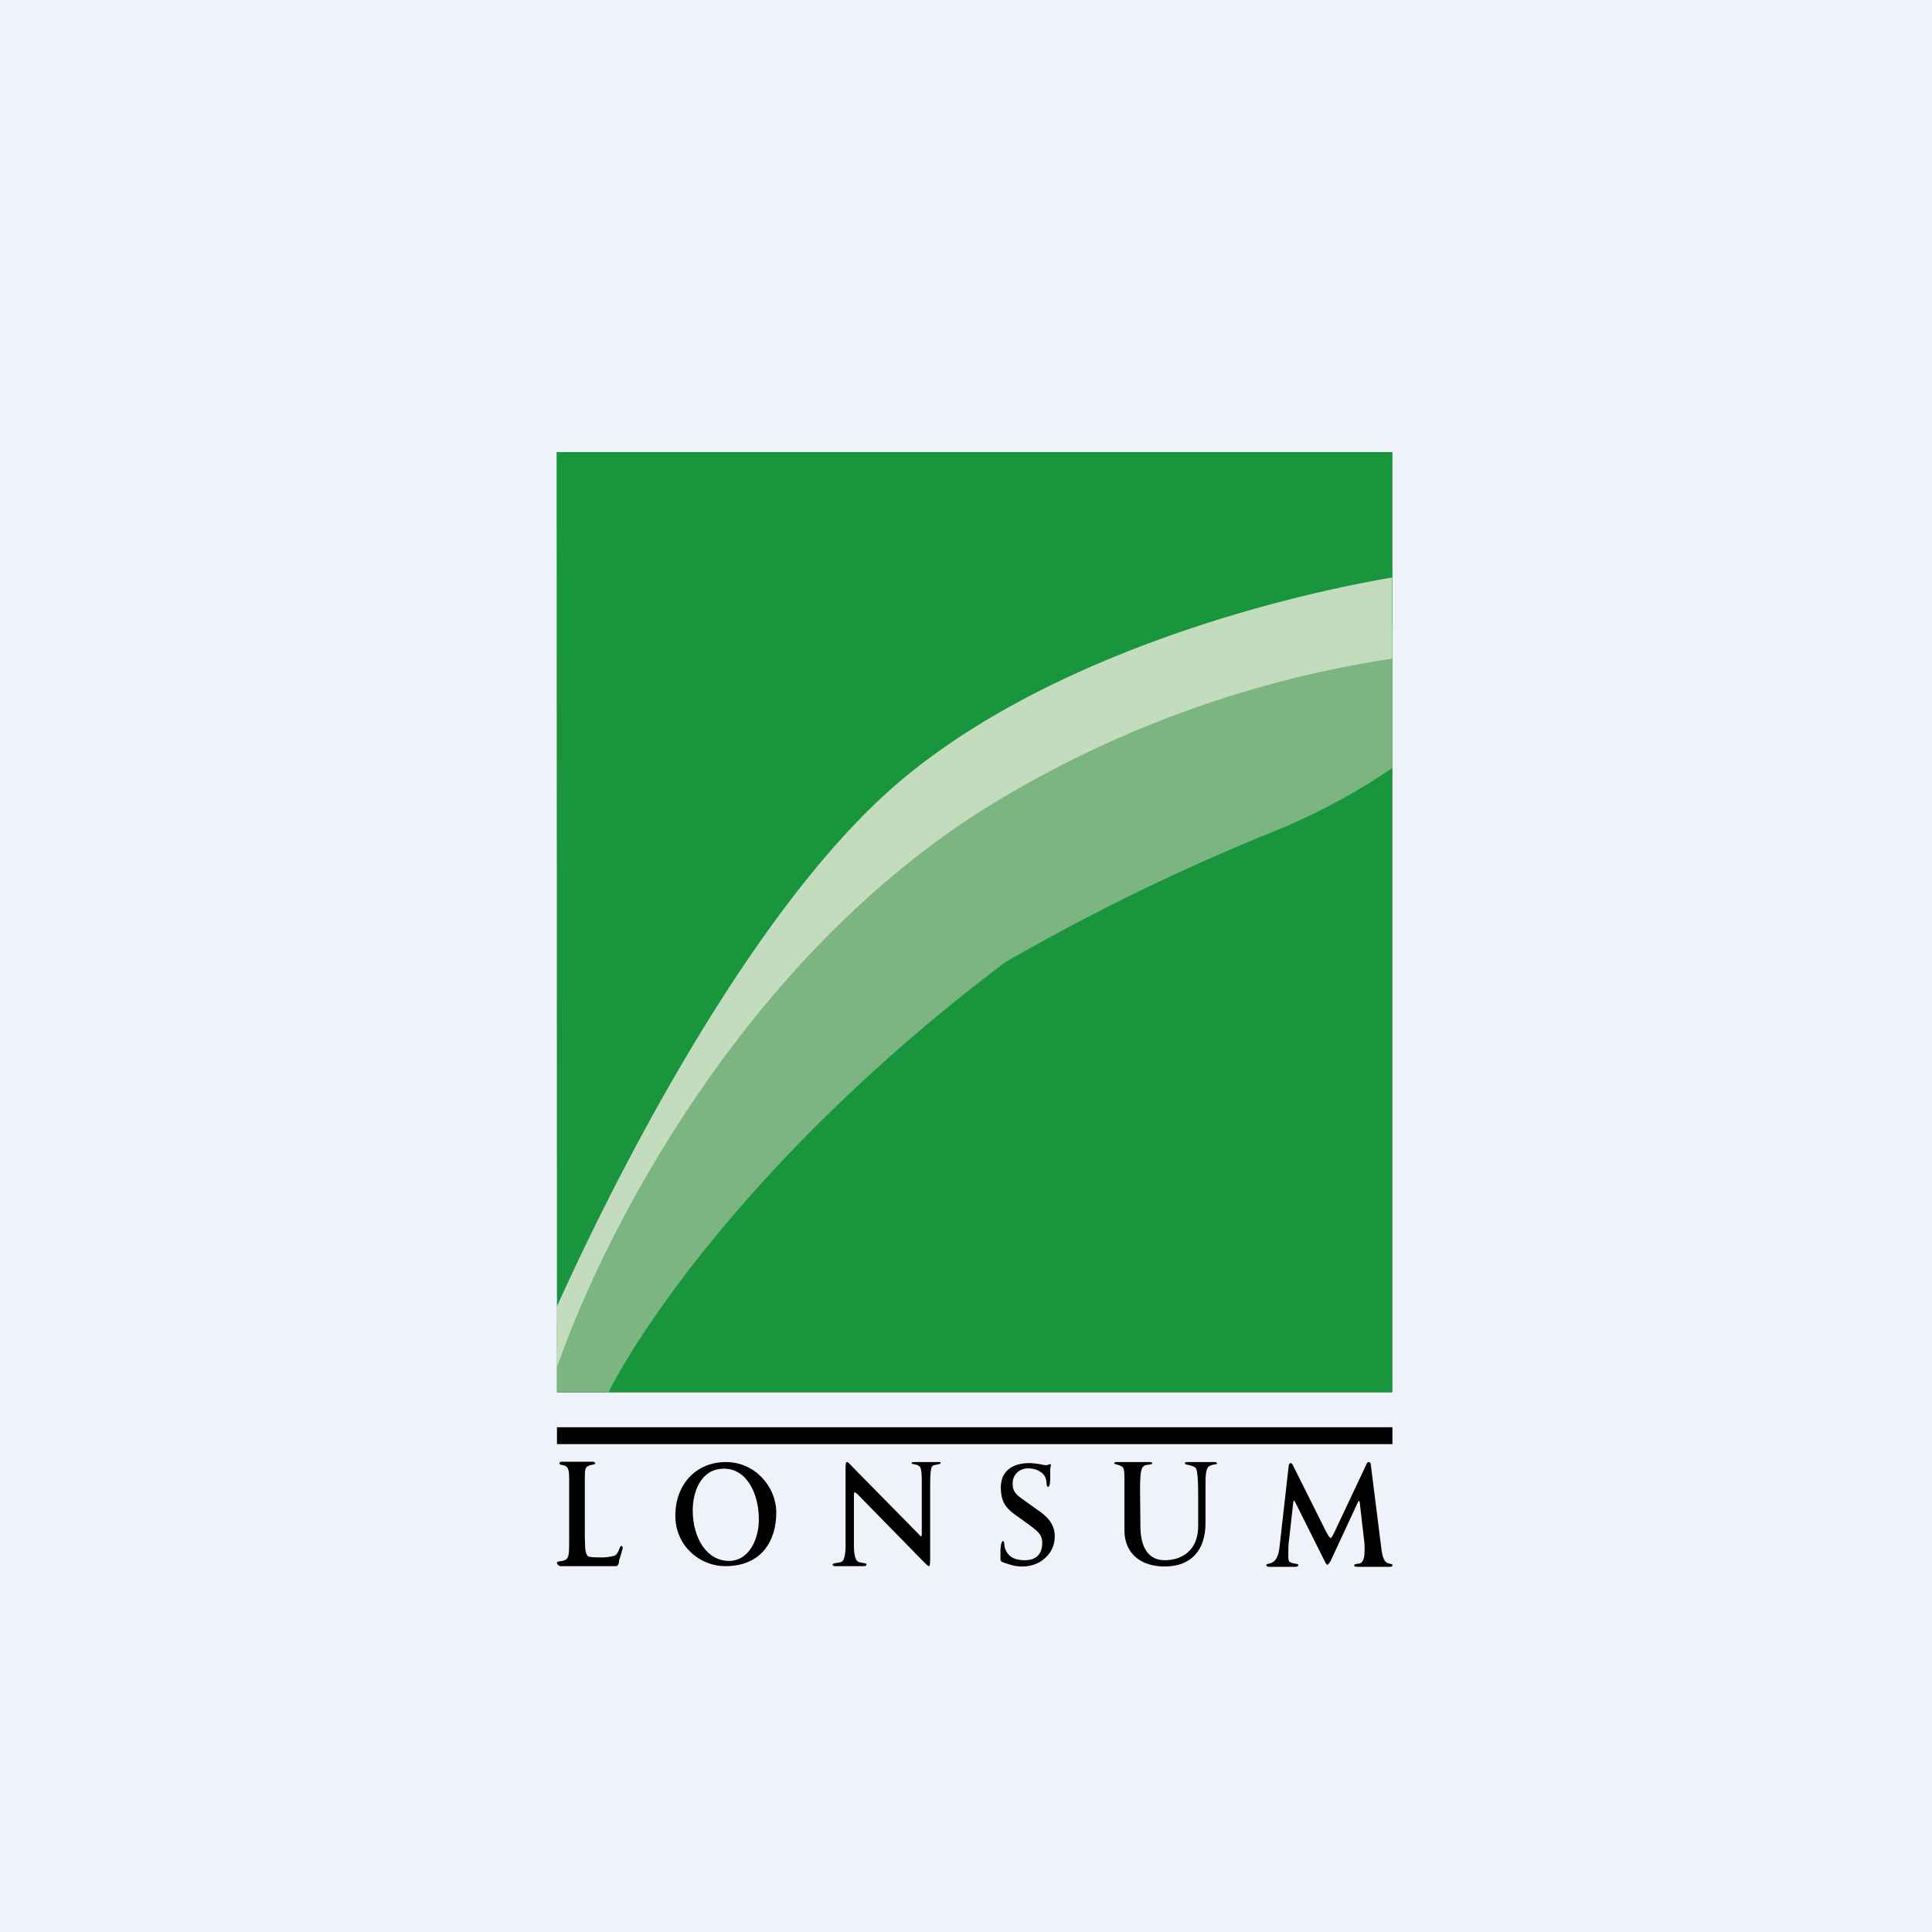 <svg xmlns="http://www.w3.org/2000/svg" viewBox="0 0 55.5 55.5"><path fill="#EFF2F8" d="M0 0h55.5v55.5H0Z"/><path d="M17.88 44.465c.01-.005.01-.055-.03-.055-.06 0-.07.23-.2.28-.06.02-.22.05-.35.05-.1 0-.27 0-.38-.02-.07-.02-.1-.14-.11-.25l-.01-.33V42.5c0-.16 0-.3.04-.34.07-.1.26-.07.26-.12 0-.04-.06-.05-.08-.05h-.87c-.05 0-.08.01-.08.06 0 .04.17.03.21.09.06.06.07.16.07.35v1.73c0 .38 0 .45-.06.55-.07.1-.29.06-.29.12 0 .05.06.1.1.1h1.6c.05 0 .07-.07.08-.1 0-.02 0-.08.03-.14l.08-.28Zm4.42-1.015c0-.73-.6-1.45-1.45-1.45s-1.45.64-1.45 1.54c0 .85.68 1.45 1.44 1.45 1.03 0 1.46-.72 1.46-1.54Zm-.5.2c0 .56-.28 1.19-.86 1.19-.62 0-1.04-.63-1.04-1.46 0-.47.2-1.19.9-1.19.66 0 1 .73 1 1.46Zm5.22-1.63c0-.03-.04-.02-.1-.02h-.65c-.06 0-.08 0-.08.03 0 .05.14.01.23.1.05.05.06.21.06.44v1.48c0 .05 0 .08-.02.08s-.04-.02-.07-.06l-1.87-1.9c-.1-.1-.15-.17-.19-.17-.04 0-.04.09-.04.25v2.17c0 .23-.04.38-.09.43-.1.07-.28.03-.28.1 0 .03.04.04.08.04h.79c.08 0 .1-.01.1-.05 0-.05-.17-.03-.26-.09-.07-.06-.1-.26-.1-.42v-1.4c0-.13 0-.16.02-.16s.05.02.09.06l1.85 1.89c.1.1.16.17.2.17.02 0 .03-.07.03-.22v-2.08c0-.36.02-.55.07-.58.08-.05.23-.03.23-.09Zm3.28 2.11c0-.38-.26-.6-.53-.78l-.32-.23c-.24-.17-.36-.25-.36-.5 0-.31.25-.44.44-.44.2 0 .32.07.4.13.2.17.09.4.18.4.06 0 .06-.2.06-.33v-.18l.02-.12-.01-.02c-.05 0-.06.03-.15.03-.05 0-.25-.06-.46-.06-.5 0-.82.24-.82.7 0 .37.12.57.38.76l.43.31c.22.17.38.26.38.52 0 .35-.2.5-.5.5-.37 0-.5-.16-.56-.32-.05-.1-.01-.23-.07-.23-.05 0-.07.2-.07.25v.26c0 .07.03.08.07.1.2.06.3.12.57.12.25 0 .45-.09.58-.19.26-.2.34-.45.34-.68Zm4.66-2.09c0-.03-.03-.04-.1-.04h-.73c-.06 0-.09 0-.09.04 0 .05.18.03.3.12.06.05.08.35.08.81v.87c0 .7-.47.98-.96.98-.57 0-.7-.53-.7-.98l-.01-1.05c0-.59.05-.64.13-.69.05-.03.22-.02.22-.06 0-.03-.02-.04-.08-.04h-.94c-.06 0-.07.01-.07.04s.2.04.25.12c.05.04.04.32.04.56v1.23c0 .67.46 1.05 1.16 1.05.76 0 1.17-.47 1.17-1.25v-1.03c0-.32 0-.55.12-.61.12-.06.21-.03.21-.07ZM40 44.96c0-.05-.08-.02-.16-.07-.13-.07-.15-.35-.17-.5l-.29-2.3c0-.06-.03-.09-.06-.09s-.05.02-.06.05L38.34 44c-.06.13-.09.18-.12.18-.02 0-.06-.06-.12-.17l-.95-1.9c-.02-.06-.05-.08-.08-.08-.02 0-.04.02-.05.08l-.26 2.3c-.02.2-.06.38-.2.47-.06.04-.18.04-.18.07 0 .05.03.06.1.06h.73c.06 0 .09-.03.09-.05 0-.05-.16-.03-.25-.09-.05-.03-.04-.15-.04-.29 0-.06 0-.23.02-.34l.12-1.07c0-.04.01-.06.02-.06s.02 0 .03.03l.85 1.7c.03.07.06.11.08.11.02 0 .05-.04.09-.1l.79-1.7.03-.04.02.04.12 1.05c.02.12.02.22.02.3 0 .15 0 .41-.18.42-.07 0-.12.02-.12.05 0 .04.07.04.18.04h.77c.1 0 .15 0 .15-.04Z"/><path fill="#19953E" d="M15.99 12.985H40V40H16Z"/><path fill="#7CB581" d="M17.45 39.985H16V37.94l2.23-4.3c1.98-2.7 5.97-8.1 6.1-8.19.11-.09 3.43-2.42 5.07-3.57l10.6-3.9v4.08c-.92.63-2.14 1.33-3.62 1.91a61.95 61.95 0 0 0-7.5 3.67c-6.64 5-10.23 10.07-11.41 12.37Z"/><path fill="#C3DCBD" d="M15.99 39.265V37.55c2.04-4.52 5.71-11.41 9.58-14.86 4.1-3.64 10.63-5.45 14.42-6.1v2.33a31 31 0 0 0-11.56 4.22c-7 4.33-11.05 12.17-12.43 16.14Z"/><path d="M39.99 41.485H16V41h24v.5Z"/></svg>